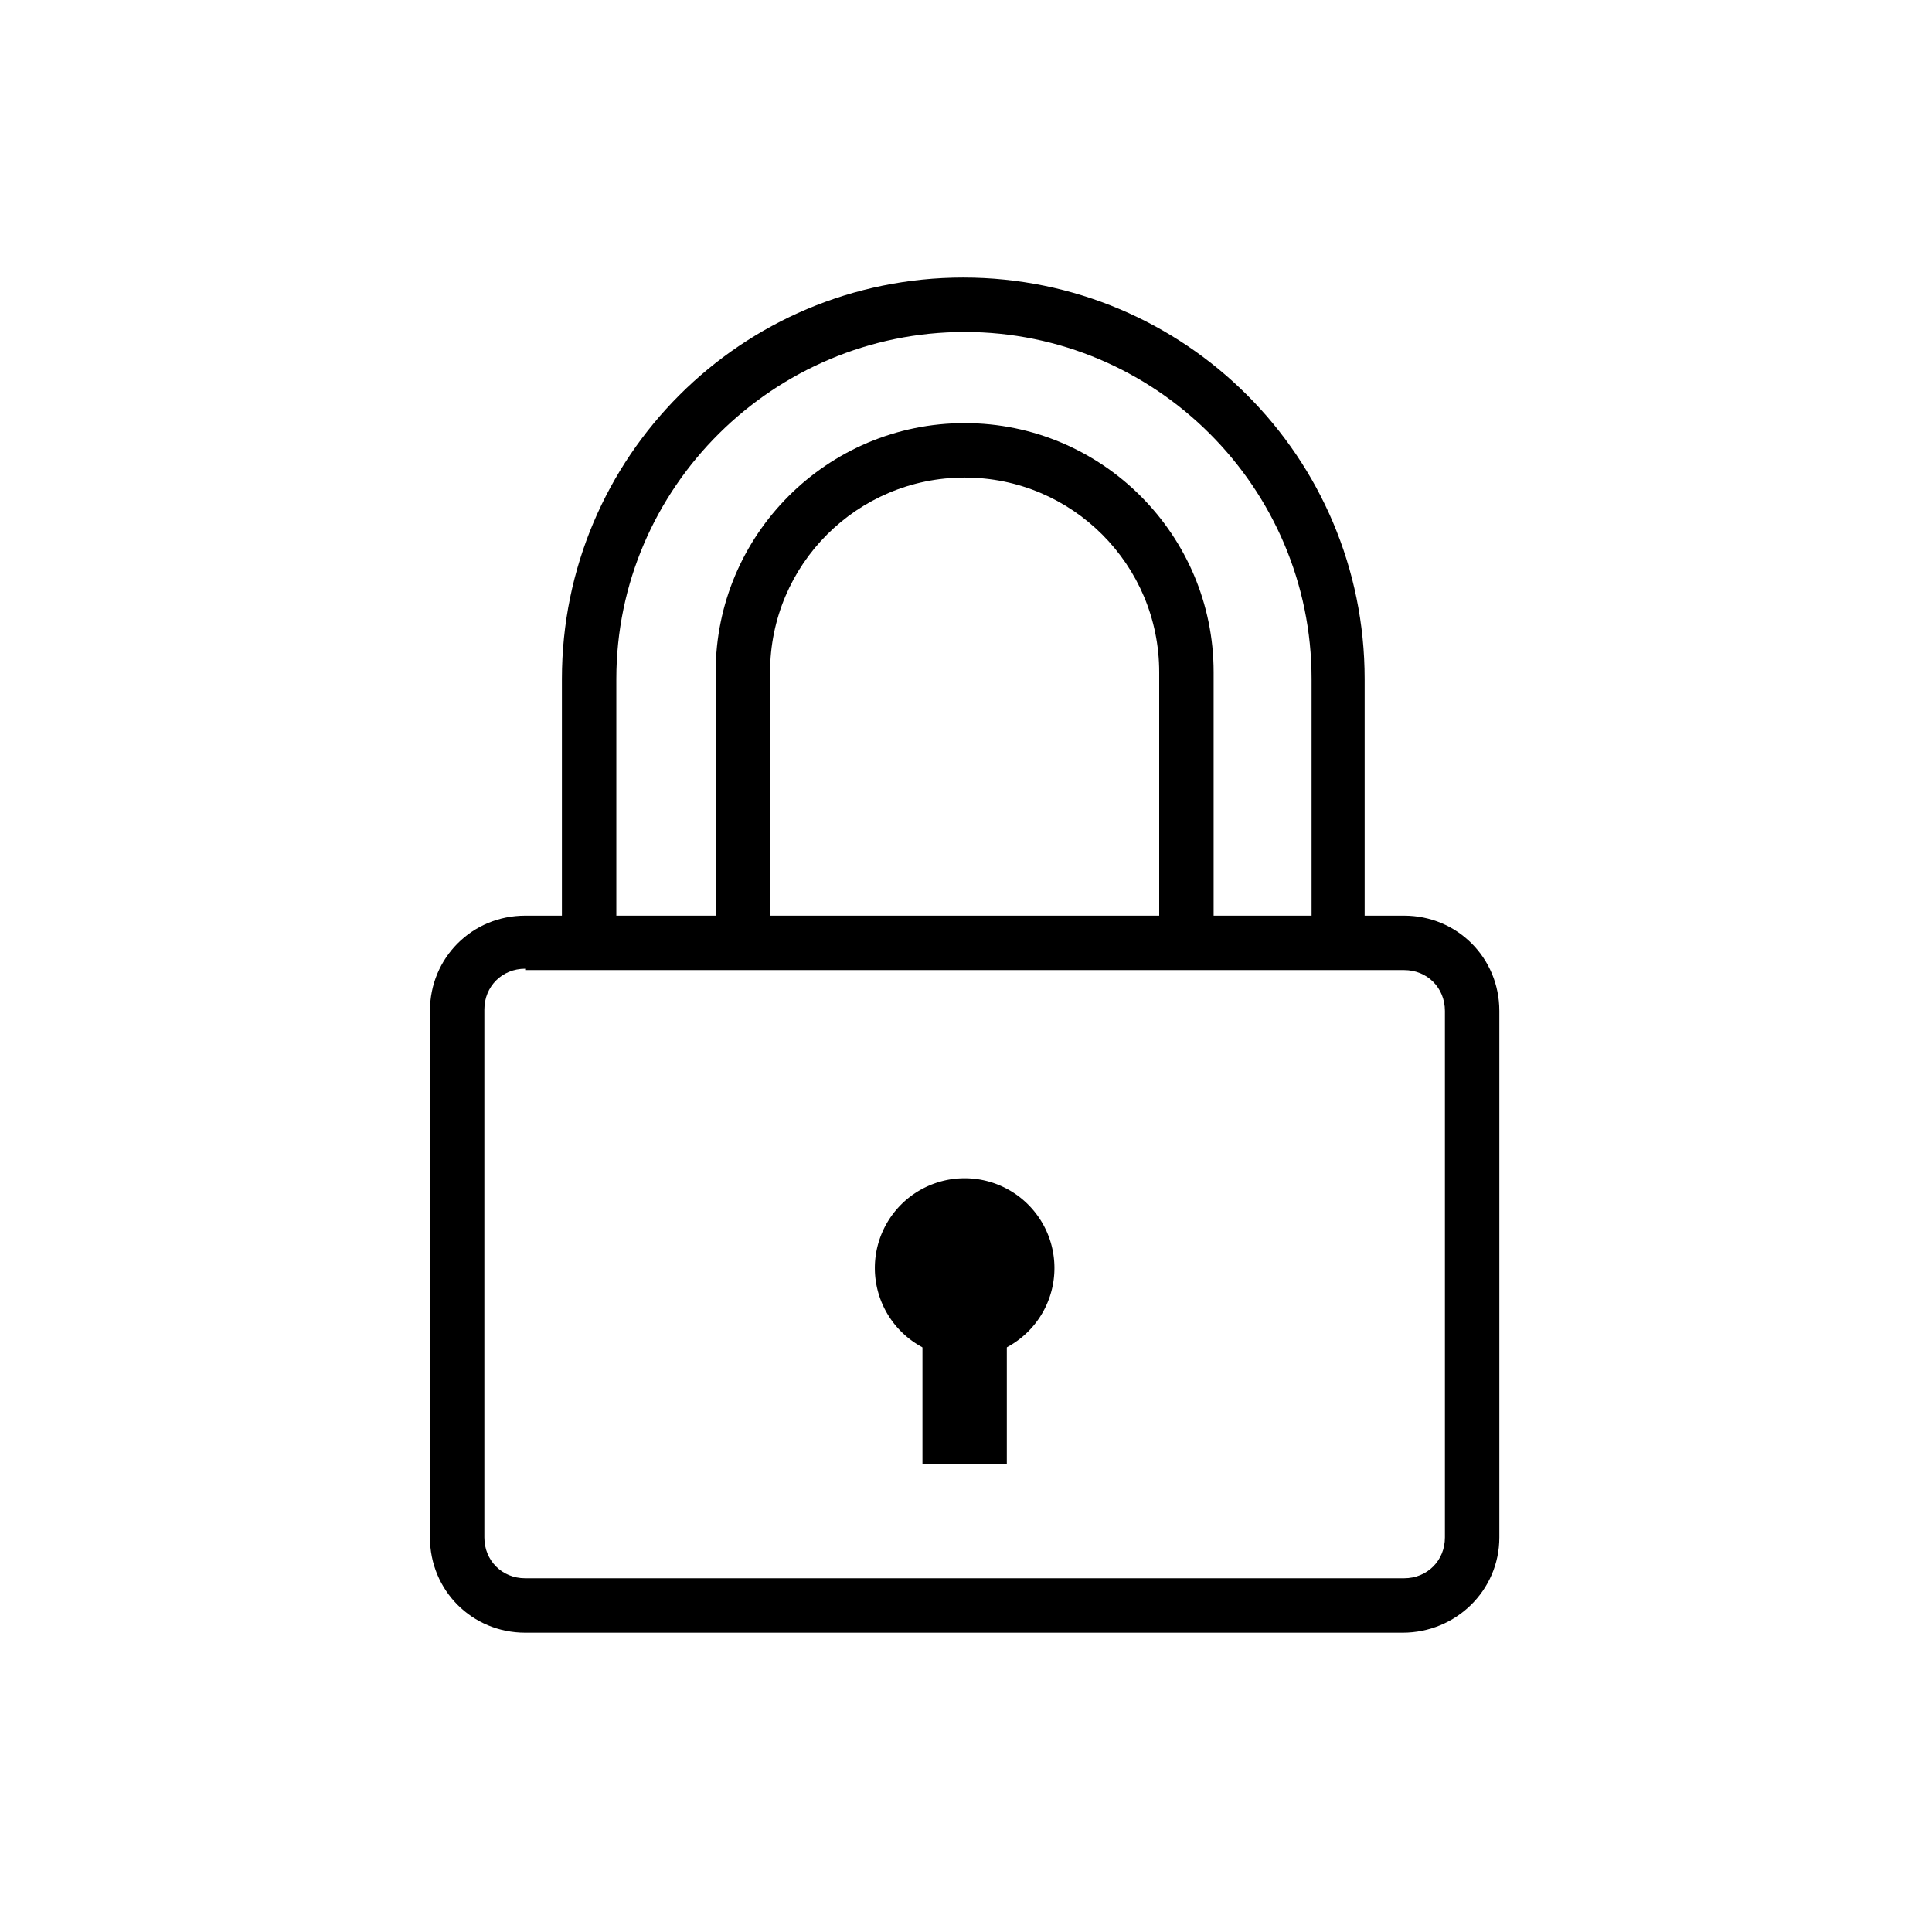 <svg width="142" height="142" fill="none" xmlns="http://www.w3.org/2000/svg"><path d="M103.1 120H38.6c-3.9 0-7-3.1-7-7V74.3c0-3.9 3.1-7 7-7h64.6c3.9 0 7 3.1 7 7V113c0 3.9-3.2 7-7.1 7zM38.6 71.2c-1.7 0-3 1.3-3 3V113c0 1.7 1.3 3 3 3h64.6c1.7 0 3-1.3 3-3V74.3c0-1.7-1.3-3-3-3H38.6v-.1z" fill="#000"/><path d="M89.2 69.2h-4V49.4c0-7.9-6.4-14.3-14.3-14.3s-14.3 6.4-14.3 14.3v19.8h-4V49.4c0-10.1 8.2-18.3 18.3-18.3 10.1 0 18.3 8.2 18.3 18.3v19.8z" fill="#000"/><path d="M100.4 69.2h-4V49.9c0-14.1-11.5-25.5-25.5-25.5S45.3 35.8 45.3 49.9v19.4h-4V49.9c0-16.3 13.2-29.5 29.5-29.5s29.5 13.2 29.5 29.5v19.3h.1z" fill="#000"/><path fill-rule="evenodd" clip-rule="evenodd" d="M74 97.7v9.9h-6.2v-9.9" fill="#000"/><path d="M70.9 99.8a6.6 6.6 0 100-13.2 6.6 6.6 0 000 13.2z" fill="#000"/></svg>